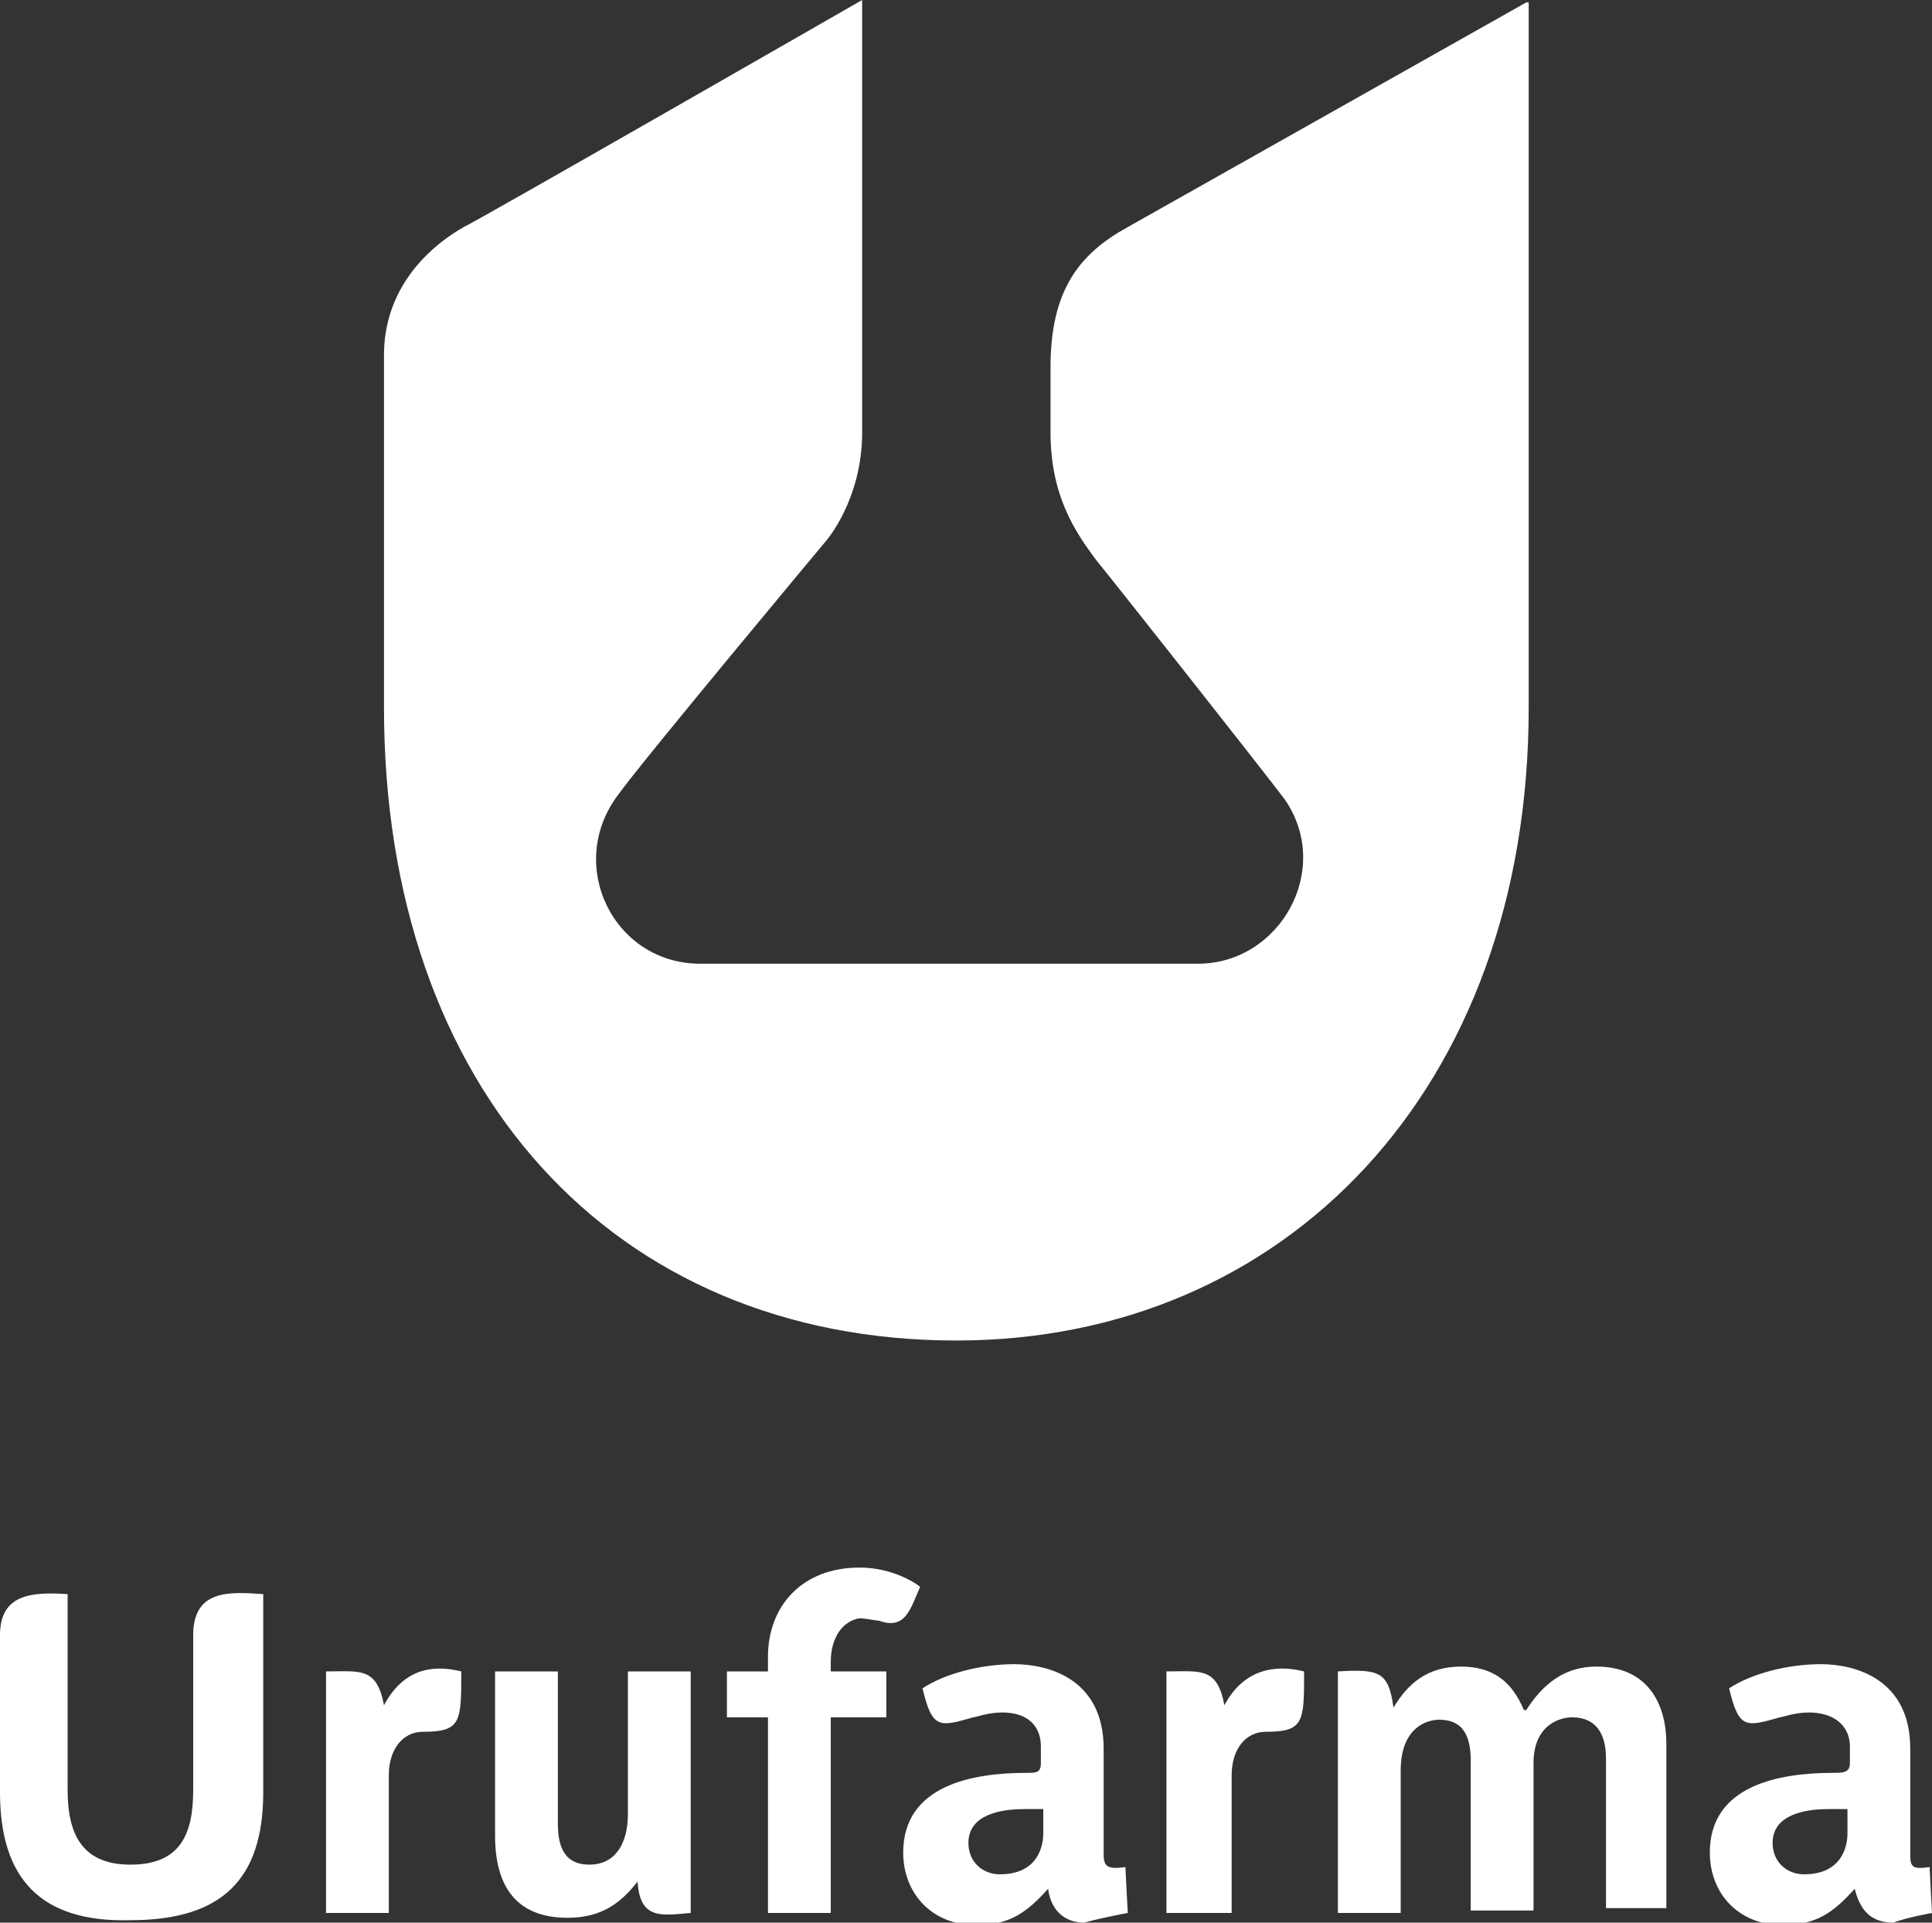<?xml version="1.0" encoding="utf-8"?>
<!-- Generator: Adobe Illustrator 25.2.0, SVG Export Plug-In . SVG Version: 6.00 Build 0)  -->
<svg version="1.1" id="Capa_1" xmlns="http://www.w3.org/2000/svg" xmlns:xlink="http://www.w3.org/1999/xlink" x="0px" y="0px"
	 viewBox="0 0 80 79.6" style="enable-background:new 0 0 80 79.6;" xml:space="preserve">
<rect x="0" y="0" width="80" height="79.6" fill="#333333" stroke="none"/>
<style type="text/css">
	.st0{fill-rule:evenodd;clip-rule:evenodd;fill:#FFFFFF;}
</style>
<g>
	<path class="st0" d="M63.2,0.1L46.7,9.4c-2,1.1-3.2,2.6-3.2,5.8v2.7c0,2.6,1,4.1,1.9,5.3c0.5,0.6,6.9,8.7,7.8,9.9
		c2,2.9-0.2,6.8-3.6,6.8c-3.3,0-17.5,0-20.6,0c-3.6,0-5.6-4.1-3.4-7c1-1.4,8.6-10.5,8.6-10.5s1.5-1.7,1.5-4.5V0
		c0,0-16.2,9.3-16.5,9.4c-1.9,1.1-3.3,2.9-3.3,5.3l0,14.6c0,15.8,9.5,26.2,23.7,26.2c13.6,0,23.7-10.4,23.7-26.2V0.1z"/>
	<path class="st0" d="M0,74.2v-6.5C0,66,1.3,65.9,2.8,66v8.1c0,1.7,0.5,3.1,2.6,3.1c2.1,0,2.6-1.3,2.6-3.1v-6.4
		c0-1.9,1.5-1.8,2.9-1.7v8.2c0,3.6-1.7,5.3-5.5,5.3C1.7,79.6,0,77.8,0,74.2"/>
	<path class="st0" d="M15.9,70.6C15.9,70.6,15.8,70.6,15.9,70.6c-0.3-1.6-1-1.4-2.4-1.4v10h2.6v-5.7c0-1.1,0.6-1.8,1.4-1.8
		c1.6,0,1.6-0.4,1.6-2.5C17.9,68.9,16.7,69.1,15.9,70.6"/>
	<path class="st0" d="M26.4,77.9L26.4,77.9c-0.7,0.9-1.5,1.5-2.9,1.5c-2.2,0-3-1.4-3-3.4v-6.8h2.6v6.3c0,1,0.3,1.7,1.3,1.7
		c1.1,0,1.6-0.9,1.6-2.1v-5.9h2.6v10C27.4,79.3,26.5,79.5,26.4,77.9"/>
	<path class="st0" d="M36.4,67.1c-0.1,0-0.6-0.1-0.8-0.1c-0.7,0.1-1.2,0.8-1.2,1.8v0.4h2.3v1.9h-2.3v8.1h-2.6v-8.1h-1.7v-1.9h1.7
		v-0.6c0-2.1,1.4-3.7,3.8-3.7c1.4,0,2.4,0.7,2.5,0.8C37.7,66.6,37.5,67.5,36.4,67.1"/>
	<path class="st0" d="M43.2,75.9c0,0.5-0.2,1.7-1.8,1.7c-0.7,0-1.3-0.5-1.3-1.3c0-1.2,1.4-1.4,2.3-1.4c0.3,0,0.6,0,0.8,0V75.9z
		 M46.7,79.2c0,0-0.1-1.8-0.1-1.9c-0.7,0.1-0.9,0-0.9-0.5v-4.4c0-2.9-2.3-3.5-3.7-3.5c-1.4,0-2.9,0.4-3.8,1c0.4,1.7,0.7,1.6,2.1,1.2
		c0.1,0,0.6-0.2,1.2-0.2c1.1,0,1.6,0.6,1.6,1.4v0.7c0,0.4-0.2,0.4-0.6,0.4c-2.2,0-5.1,0.5-5.1,3.3c0,1.7,1.2,3,3,3
		c1.4,0,2.1-0.5,3-1.5c0.1,0.8,0.6,1.4,1.5,1.4C45.6,79.4,46.7,79.2,46.7,79.2z"/>
	<path class="st0" d="M50.7,70.6C50.7,70.6,50.7,70.6,50.7,70.6c-0.3-1.6-1-1.4-2.4-1.4v10H51v-5.7c0-1.1,0.6-1.8,1.4-1.8
		c1.6,0,1.6-0.4,1.6-2.5C52.8,68.9,51.5,69.1,50.7,70.6"/>
	<path class="st0" d="M76.5,75.9c0,0.5-0.2,1.7-1.8,1.7c-0.7,0-1.3-0.5-1.3-1.3c0-1.2,1.4-1.4,2.3-1.4c0.3,0,0.6,0,0.8,0V75.9z
		 M80,79.2c0,0-0.1-1.8-0.1-1.9c-0.7,0.1-0.8,0-0.8-0.5v-4.4c0-2.9-2.3-3.5-3.7-3.5c-1.4,0-2.9,0.4-3.8,1c0.4,1.7,0.7,1.6,2.1,1.2
		c0.1,0,0.6-0.2,1.2-0.2c1.1,0,1.7,0.6,1.7,1.4v0.7c0,0.4-0.3,0.4-0.7,0.4c-2.2,0-5.1,0.5-5.1,3.3c0,1.7,1.2,3,3,3
		c1.4,0,2.1-0.5,3-1.5c0.2,0.8,0.6,1.4,1.6,1.4C78.9,79.4,80,79.2,80,79.2z"/>
	<path class="st0" d="M66.1,69c-1.3,0-2.2,0.7-2.9,1.8c0,0,0,0-0.1,0c-0.5-1.2-1.3-1.8-2.6-1.8c-1.4,0-2.2,0.7-2.8,1.7c0,0,0,0,0,0
		c-0.2-1.5-0.6-1.6-2.3-1.5v10H58v-5.9c0-1.7,1-2.1,1.6-2.1c1,0,1.3,0.7,1.3,1.7v6.2h2.6v-6.1c0-1.6,1.1-1.9,1.6-1.9
		c1,0,1.4,0.7,1.4,1.7v6.2H69v-6.8C69,70.5,68.2,69,66.1,69"/>
</g>
</svg>
